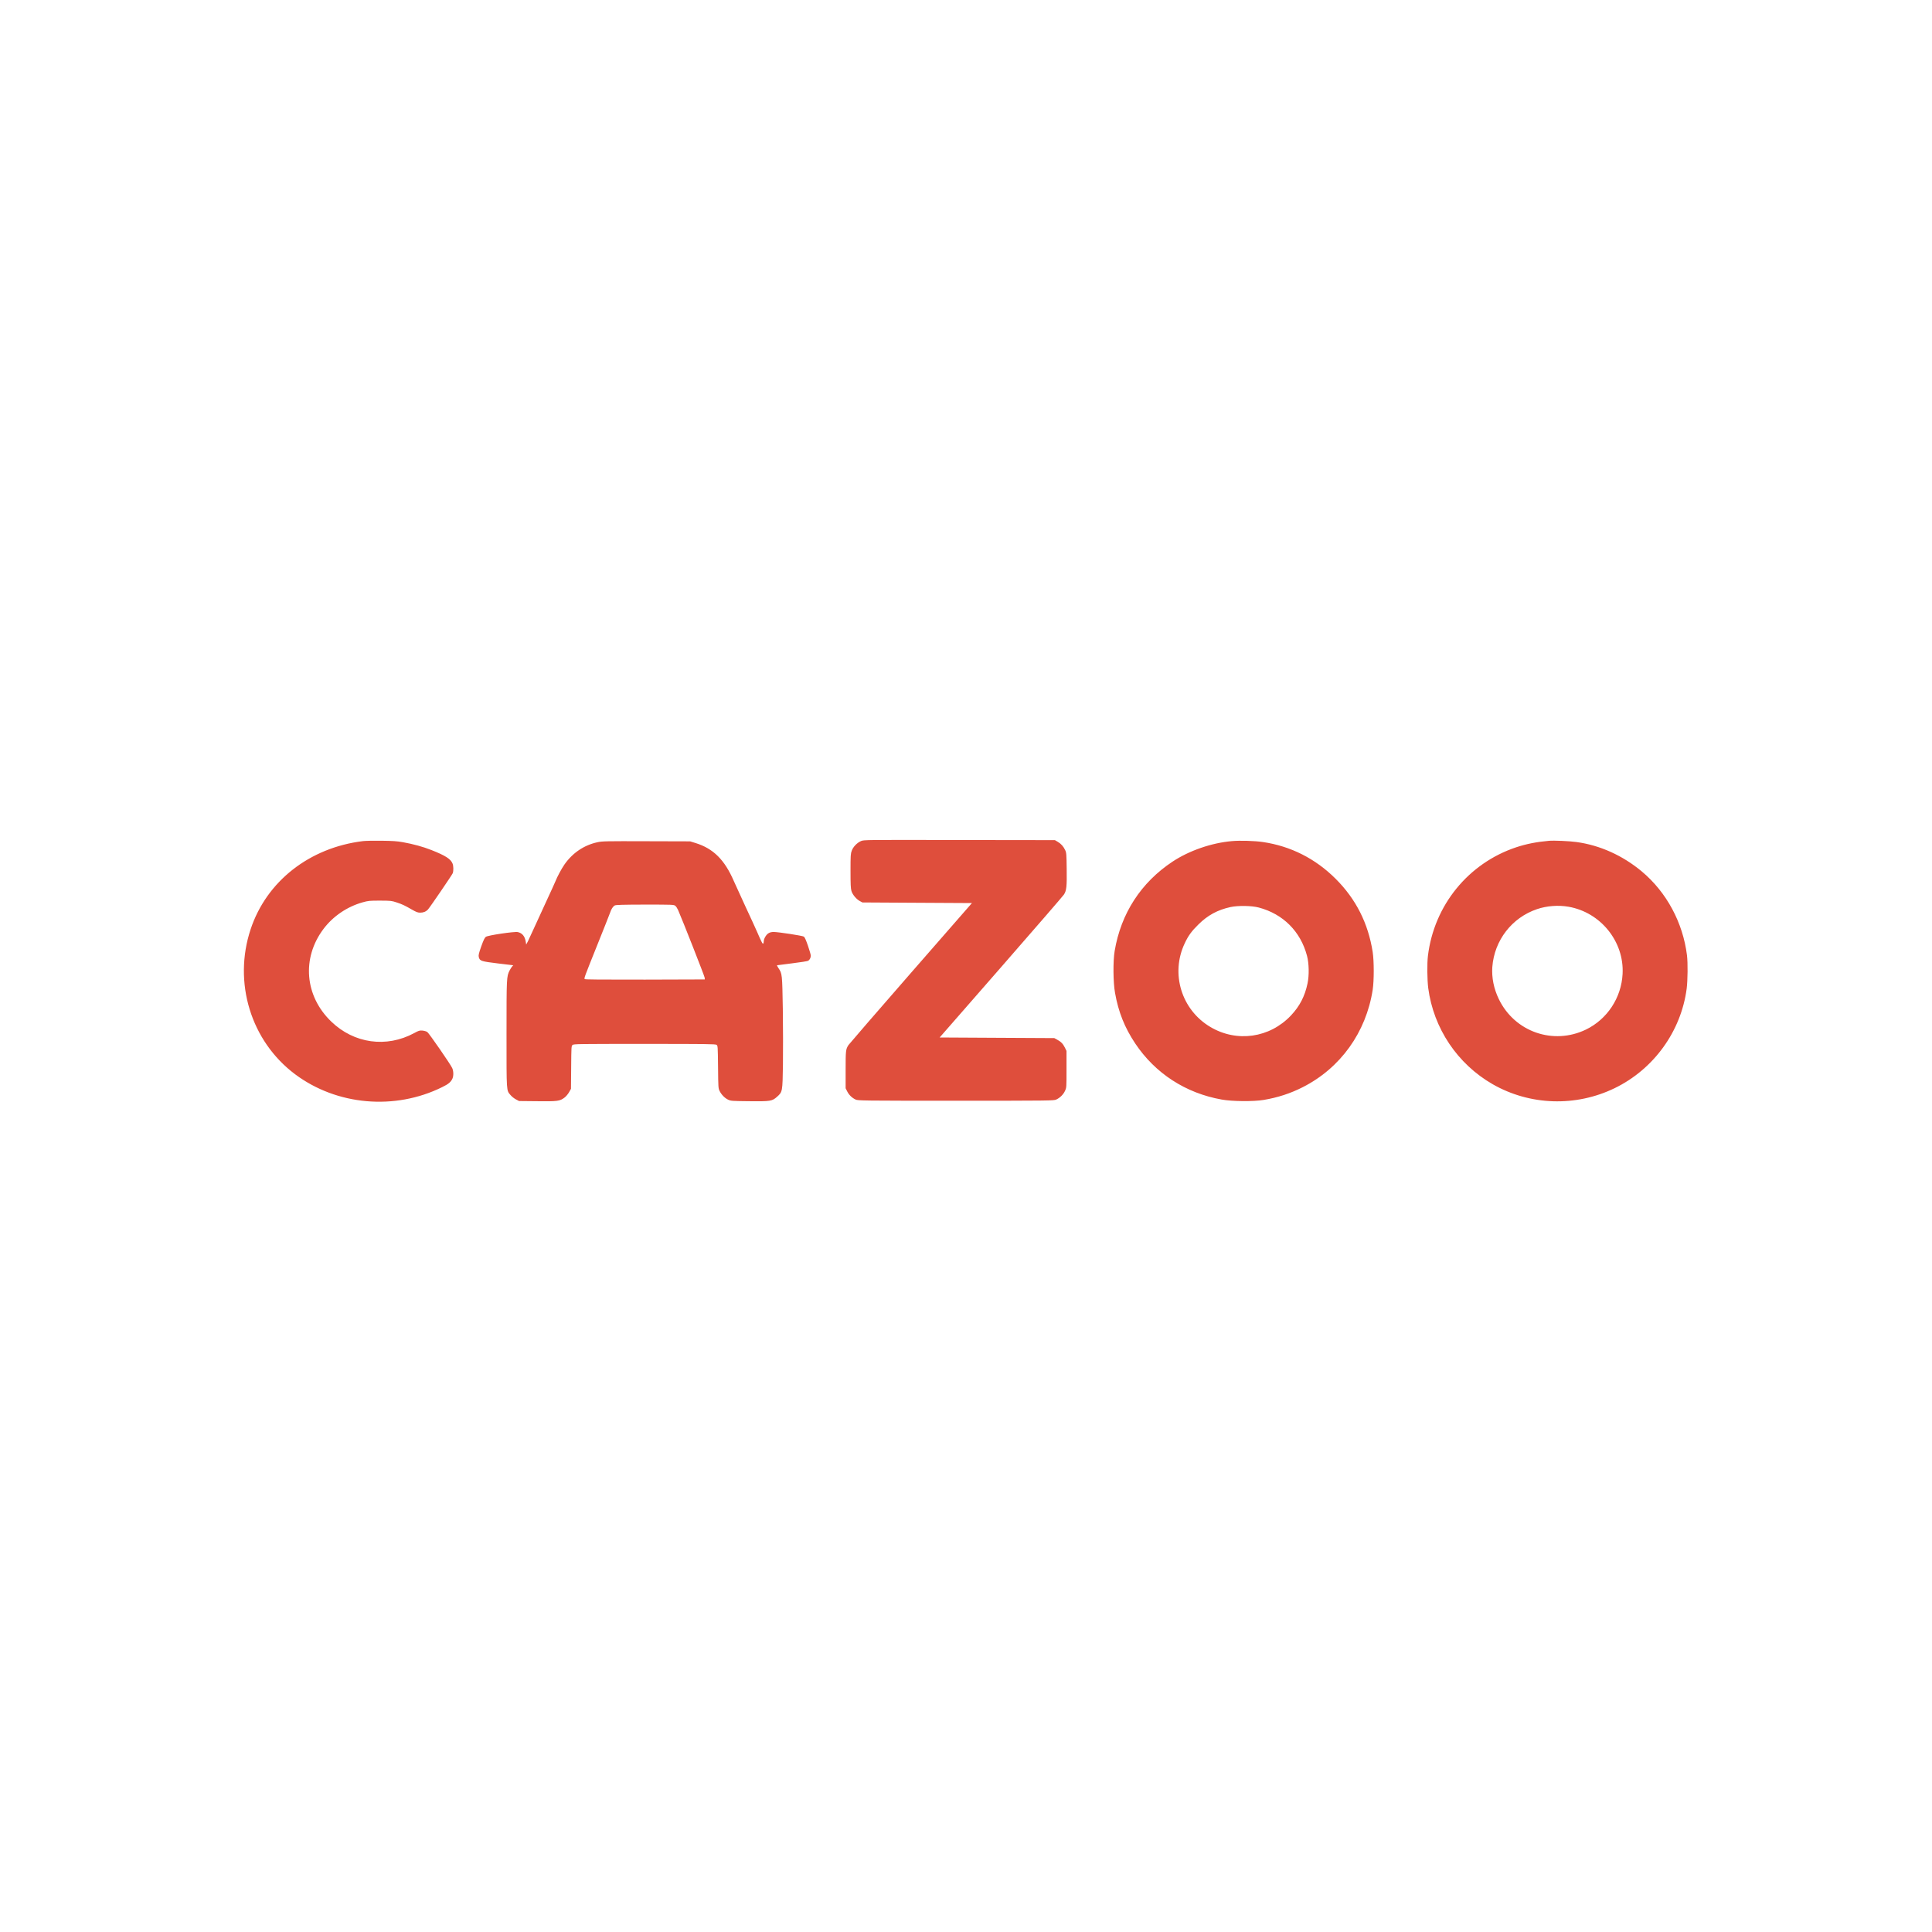 <?xml version="1.0" encoding="UTF-8"?> <svg xmlns="http://www.w3.org/2000/svg" width="204" height="204" viewBox="0 0 204 204" fill="none"><rect width="204" height="204" fill="white"></rect><path d="M90.903 88.813C90.484 89 90.084 89.419 89.936 89.826C89.819 90.135 89.806 90.329 89.806 91.961C89.806 93.361 89.826 93.819 89.903 94.077C90.019 94.464 90.419 94.948 90.8 95.148L91.064 95.29L96.845 95.323L102.626 95.355L96.187 102.729C92.645 106.787 89.684 110.213 89.594 110.342C89.303 110.787 89.29 110.916 89.29 112.968V114.91L89.458 115.245C89.645 115.619 89.968 115.929 90.348 116.103C90.6 116.219 91.039 116.226 100.935 116.226C110.897 116.226 111.264 116.219 111.523 116.103C111.923 115.922 112.29 115.561 112.458 115.174C112.613 114.845 112.613 114.8 112.613 112.903V110.968L112.432 110.6C112.239 110.206 112.019 109.987 111.587 109.755L111.323 109.613L105.271 109.581L99.219 109.548L105.69 102.142C109.252 98.064 112.239 94.613 112.335 94.464C112.613 94.045 112.658 93.613 112.632 91.748C112.613 90.206 112.6 90.039 112.477 89.774C112.29 89.374 112.045 89.097 111.684 88.884L111.387 88.71L101.29 88.697C91.252 88.677 91.194 88.677 90.903 88.813ZM38.323 88.813C32.677 89.503 28.142 93.058 26.465 98.116C24.594 103.748 26.49 109.935 31.161 113.432C35.561 116.722 41.684 117.264 46.684 114.793C47.374 114.458 47.619 114.245 47.787 113.858C47.903 113.568 47.89 113.077 47.748 112.774C47.568 112.374 45.31 109.11 45.123 108.974C45.026 108.903 44.806 108.839 44.613 108.819C44.303 108.793 44.219 108.819 43.736 109.084C40.806 110.664 37.387 110.193 34.981 107.871C32.174 105.174 31.839 101.174 34.155 98.09C35.168 96.742 36.658 95.735 38.29 95.277C38.89 95.11 39.019 95.097 40.129 95.097C41.264 95.103 41.348 95.11 41.871 95.284C42.49 95.49 42.697 95.587 43.497 96.045C43.961 96.31 44.116 96.368 44.374 96.368C44.716 96.368 44.993 96.251 45.2 96.019C45.432 95.755 47.736 92.38 47.806 92.2C47.897 91.955 47.89 91.419 47.781 91.174C47.581 90.69 47.019 90.335 45.548 89.755C44.671 89.406 43.626 89.123 42.548 88.929C41.942 88.819 41.452 88.787 40.29 88.774C39.477 88.761 38.587 88.781 38.323 88.813ZM130.077 88.813C127.923 89 125.561 89.819 123.806 90.981C120.477 93.187 118.361 96.451 117.697 100.413C117.516 101.484 117.535 103.729 117.735 104.832C118.09 106.851 118.748 108.497 119.864 110.174C121.974 113.335 125.187 115.426 129.006 116.103C130.11 116.303 132.355 116.322 133.426 116.142C134.91 115.897 136.271 115.451 137.561 114.793C141.542 112.774 144.245 109.006 144.942 104.516C145.09 103.548 145.09 101.49 144.942 100.522C144.464 97.484 143.181 94.942 141.039 92.8C138.903 90.664 136.29 89.342 133.348 88.91C132.484 88.781 130.923 88.735 130.077 88.813ZM132.916 95.826C135.49 96.51 137.329 98.355 138.006 100.922C138.219 101.71 138.245 102.987 138.064 103.832C137.787 105.174 137.239 106.245 136.31 107.226C134.064 109.6 130.6 110.097 127.806 108.439C124.748 106.632 123.574 102.8 125.097 99.6C125.471 98.8 125.819 98.323 126.542 97.613C127.535 96.632 128.574 96.071 129.942 95.774C130.742 95.606 132.161 95.626 132.916 95.826ZM163.548 88.781C162.239 88.897 161.142 89.116 160.097 89.464C155.039 91.148 151.419 95.593 150.774 100.935C150.677 101.735 150.697 103.464 150.806 104.329C151.368 108.587 153.89 112.348 157.613 114.484C161.548 116.735 166.387 116.89 170.484 114.903C174.613 112.903 177.503 108.91 178.097 104.387C178.206 103.522 178.226 101.671 178.129 100.871C177.697 97.413 175.974 94.206 173.361 92.019C171.342 90.335 168.955 89.251 166.458 88.91C165.716 88.806 164.084 88.735 163.548 88.781ZM165.619 95.742C169.019 96.335 171.51 99.426 171.329 102.839C171.2 105.355 169.71 107.619 167.464 108.71C164.006 110.381 159.929 108.955 158.258 105.49C157.729 104.393 157.497 103.232 157.574 102.103C157.787 99.29 159.639 96.89 162.303 95.993C163.323 95.645 164.555 95.555 165.619 95.742ZM63.097 88.929C61.684 89.232 60.477 90.039 59.613 91.264C59.297 91.716 58.832 92.581 58.645 93.064C58.6 93.187 58.168 94.129 57.69 95.161C57.213 96.187 56.626 97.464 56.387 98C56.148 98.529 55.864 99.142 55.761 99.355L55.561 99.735L55.516 99.451C55.419 98.852 55.148 98.529 54.677 98.419C54.329 98.342 51.516 98.755 51.297 98.922C51.174 99.013 51.052 99.271 50.813 99.935C50.548 100.69 50.51 100.864 50.555 101.058C50.664 101.471 50.787 101.51 52.574 101.729L54.194 101.922L54.071 102.058C54.006 102.135 53.884 102.322 53.806 102.477C53.49 103.103 53.484 103.226 53.484 109.2C53.484 115.4 53.465 115.116 53.916 115.639C54.039 115.787 54.29 115.987 54.477 116.084L54.806 116.258L56.729 116.277C58.877 116.303 59.123 116.271 59.619 115.884C59.768 115.774 59.981 115.516 60.09 115.322L60.29 114.968L60.31 112.71C60.329 110.51 60.329 110.451 60.458 110.335C60.587 110.232 61.045 110.226 68.058 110.226C74.587 110.226 75.535 110.239 75.658 110.322C75.793 110.419 75.793 110.458 75.819 112.664C75.839 114.851 75.845 114.91 75.987 115.206C76.187 115.6 76.535 115.955 76.897 116.122C77.174 116.251 77.316 116.258 79.116 116.277C81.361 116.303 81.529 116.271 82.052 115.806C82.626 115.29 82.626 115.277 82.671 112.419C82.69 111.052 82.684 108.413 82.658 106.548C82.594 102.845 82.594 102.806 82.194 102.219C82.09 102.064 82.026 101.929 82.052 101.922C82.077 101.916 82.8 101.819 83.652 101.716C84.51 101.613 85.271 101.49 85.342 101.445C85.497 101.348 85.613 101.116 85.613 100.903C85.613 100.819 85.477 100.348 85.316 99.871C85.103 99.258 84.974 98.961 84.877 98.897C84.716 98.793 82.213 98.413 81.697 98.406C81.458 98.406 81.284 98.451 81.135 98.548C80.897 98.69 80.645 99.129 80.645 99.393C80.645 99.477 80.619 99.587 80.594 99.626C80.535 99.722 80.419 99.497 79.923 98.355C79.742 97.948 79.206 96.768 78.723 95.742C78.245 94.71 77.684 93.484 77.477 93.013C76.51 90.781 75.316 89.6 73.452 89.019L72.871 88.839L68.258 88.826C64.006 88.813 63.6 88.819 63.097 88.929ZM71.297 95.639C71.387 95.703 71.516 95.903 71.594 96.077C72.058 97.135 74.394 103.077 74.406 103.232L74.419 103.419L68.103 103.439C63.426 103.445 61.768 103.432 61.736 103.381C61.671 103.271 61.69 103.219 63.045 99.839C63.736 98.116 64.355 96.561 64.413 96.387C64.542 95.987 64.723 95.71 64.916 95.606C65.032 95.542 65.755 95.522 68.103 95.516C70.993 95.516 71.148 95.522 71.297 95.639Z" fill="#DF4E3C"></path></svg> 